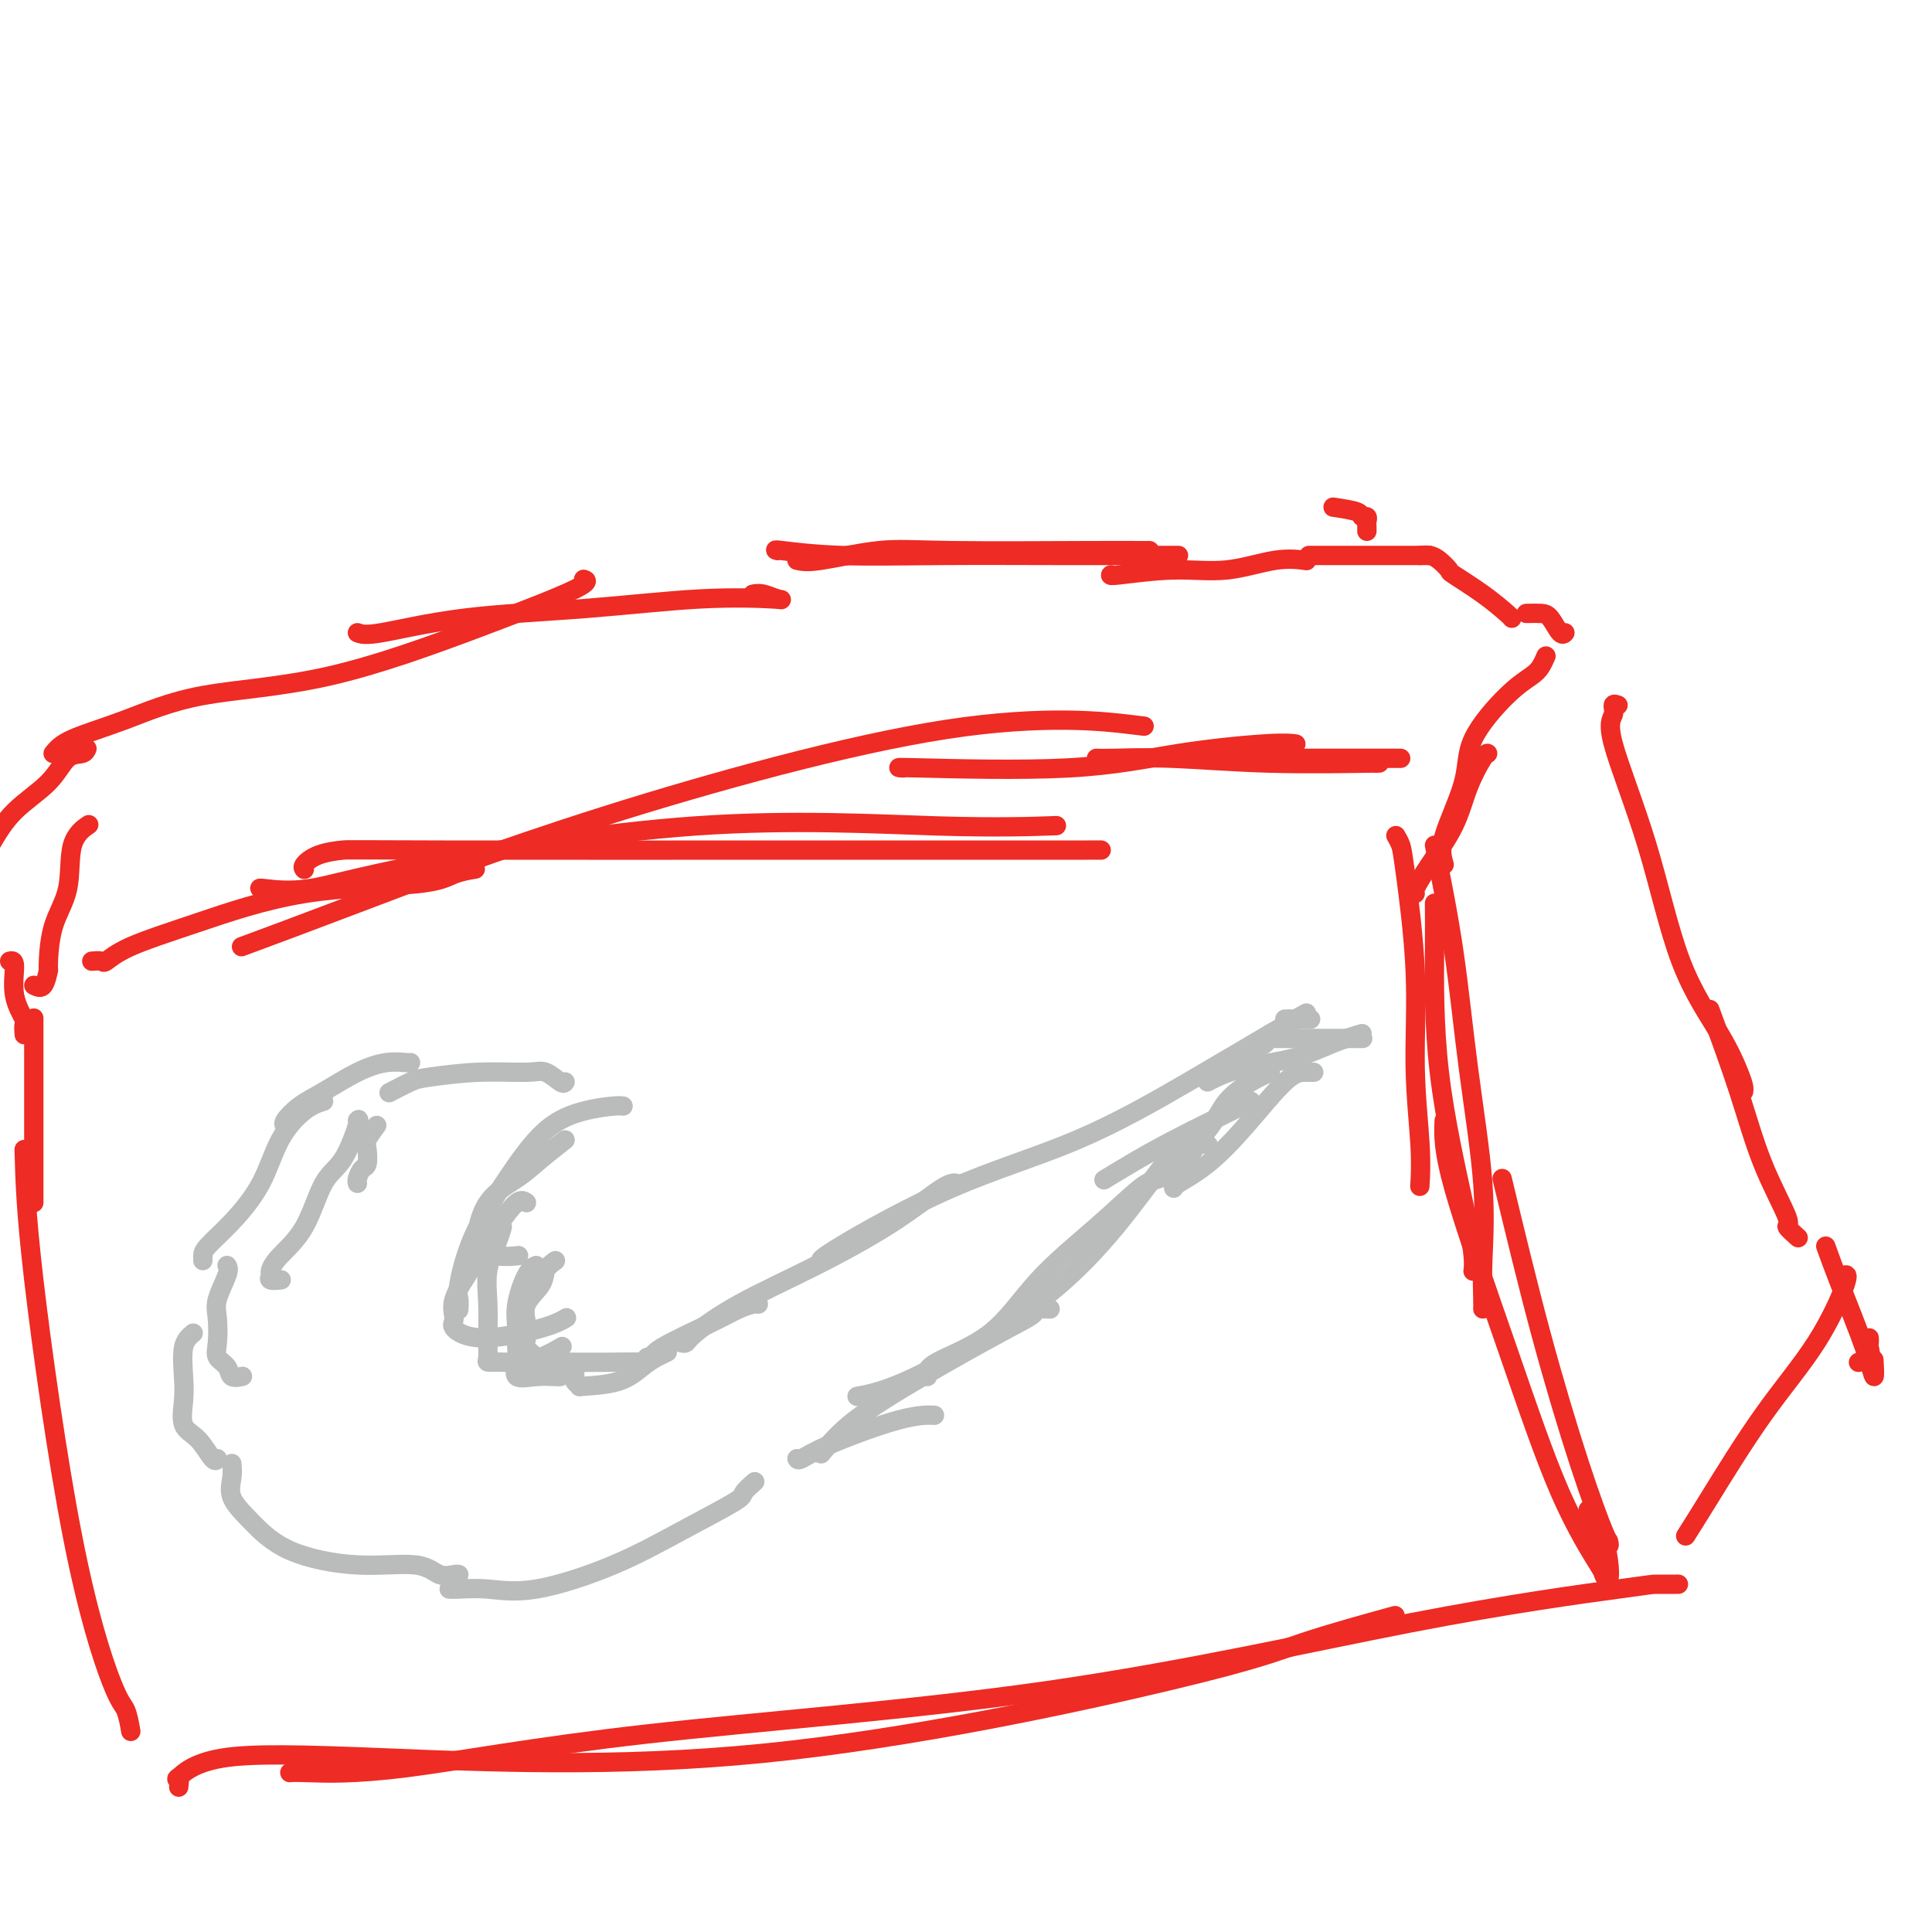 <svg viewBox='0 0 400 400' version='1.1' xmlns='http://www.w3.org/2000/svg' xmlns:xlink='http://www.w3.org/1999/xlink'><g fill='none' stroke='#BABBBB' stroke-width='4' stroke-linecap='round' stroke-linejoin='round'><path d='M117,236c-1.706,1.331 -3.413,2.662 -5,4c-1.587,1.338 -3.055,2.684 -5,4c-1.945,1.316 -4.366,2.601 -6,5c-1.634,2.399 -2.479,5.911 -2,8c0.479,2.089 2.283,2.755 4,3c1.717,0.245 3.348,0.070 4,0c0.652,-0.070 0.326,-0.035 0,0'/><path d='M129,229c-0.357,-0.052 -0.714,-0.105 -2,0c-1.286,0.105 -3.501,0.367 -6,1c-2.499,0.633 -5.282,1.635 -8,4c-2.718,2.365 -5.369,6.091 -8,10c-2.631,3.909 -5.241,8.000 -7,12c-1.759,4.000 -2.667,7.907 -3,10c-0.333,2.093 -0.090,2.371 0,3c0.090,0.629 0.026,1.608 0,2c-0.026,0.392 -0.013,0.196 0,0'/><path d='M109,249c-0.511,-0.372 -1.022,-0.745 -2,0c-0.978,0.745 -2.423,2.607 -4,5c-1.577,2.393 -3.286,5.316 -5,8c-1.714,2.684 -3.432,5.130 -4,7c-0.568,1.870 0.013,3.163 0,4c-0.013,0.837 -0.619,1.219 0,2c0.619,0.781 2.465,1.962 6,2c3.535,0.038 8.759,-1.067 12,-2c3.241,-0.933 4.497,-1.695 5,-2c0.503,-0.305 0.251,-0.152 0,0'/><path d='M115,261c-0.823,0.600 -1.646,1.200 -2,2c-0.354,0.800 -0.240,1.800 -1,3c-0.760,1.200 -2.393,2.601 -3,4c-0.607,1.399 -0.186,2.795 0,4c0.186,1.205 0.138,2.218 0,3c-0.138,0.782 -0.366,1.334 0,2c0.366,0.666 1.327,1.446 2,2c0.673,0.554 1.057,0.880 5,1c3.943,0.120 11.446,0.032 15,0c3.554,-0.032 3.158,-0.009 3,0c-0.158,0.009 -0.079,0.005 0,0'/><path d='M104,254c-0.196,0.752 -0.392,1.504 -1,3c-0.608,1.496 -1.628,3.735 -2,6c-0.372,2.265 -0.095,4.554 0,7c0.095,2.446 0.008,5.048 0,7c-0.008,1.952 0.061,3.253 0,4c-0.061,0.747 -0.254,0.939 0,1c0.254,0.061 0.955,-0.008 2,0c1.045,0.008 2.435,0.095 4,0c1.565,-0.095 3.306,-0.372 5,-1c1.694,-0.628 3.341,-1.608 4,-2c0.659,-0.392 0.329,-0.196 0,0'/><path d='M111,262c-0.618,0.290 -1.237,0.580 -2,2c-0.763,1.420 -1.672,3.971 -2,6c-0.328,2.029 -0.077,3.535 0,5c0.077,1.465 -0.022,2.890 0,4c0.022,1.110 0.163,1.905 0,3c-0.163,1.095 -0.632,2.490 0,3c0.632,0.510 2.365,0.137 4,0c1.635,-0.137 3.171,-0.037 4,0c0.829,0.037 0.951,0.011 1,0c0.049,-0.011 0.024,-0.005 0,0'/><path d='M119,283c-0.009,0.868 -0.019,1.735 0,2c0.019,0.265 0.066,-0.074 0,0c-0.066,0.074 -0.243,0.560 0,1c0.243,0.440 0.908,0.833 1,1c0.092,0.167 -0.388,0.108 1,0c1.388,-0.108 4.645,-0.264 7,-1c2.355,-0.736 3.806,-2.053 5,-3c1.194,-0.947 2.129,-1.524 3,-2c0.871,-0.476 1.677,-0.850 2,-1c0.323,-0.150 0.161,-0.075 0,0'/><path d='M134,282c-0.122,-0.449 -0.245,-0.897 0,-1c0.245,-0.103 0.857,0.140 1,0c0.143,-0.140 -0.182,-0.665 2,-2c2.182,-1.335 6.872,-3.482 10,-5c3.128,-1.518 4.694,-2.407 6,-3c1.306,-0.593 2.352,-0.890 3,-1c0.648,-0.110 0.900,-0.031 1,0c0.100,0.031 0.050,0.016 0,0'/><path d='M141,278c0.369,0.094 0.737,0.188 1,0c0.263,-0.188 0.419,-0.657 2,-2c1.581,-1.343 4.585,-3.561 9,-6c4.415,-2.439 10.241,-5.098 16,-8c5.759,-2.902 11.451,-6.046 16,-9c4.549,-2.954 7.956,-5.718 10,-7c2.044,-1.282 2.727,-1.080 3,-1c0.273,0.080 0.137,0.040 0,0'/><path d='M170,261c0.075,0.036 0.150,0.072 0,0c-0.150,-0.072 -0.524,-0.252 4,-3c4.524,-2.748 13.945,-8.064 23,-12c9.055,-3.936 17.744,-6.491 26,-10c8.256,-3.509 16.079,-7.971 23,-12c6.921,-4.029 12.940,-7.623 17,-10c4.060,-2.377 6.160,-3.536 7,-4c0.840,-0.464 0.420,-0.232 0,0'/><path d='M267,211c0.000,0.417 0.000,0.833 0,1c0.000,0.167 0.000,0.083 0,0'/><path d='M256,219c0.965,0.069 1.930,0.138 2,0c0.070,-0.138 -0.755,-0.482 0,-1c0.755,-0.518 3.089,-1.211 4,-2c0.911,-0.789 0.399,-1.674 1,-2c0.601,-0.326 2.315,-0.093 3,0c0.685,0.093 0.343,0.047 0,0'/><path d='M264,215c1.962,0.000 3.923,0.000 6,0c2.077,0.000 4.268,-0.000 6,0c1.732,0.000 3.005,0.000 4,0c0.995,-0.000 1.713,0.000 2,0c0.287,0.000 0.144,0.000 0,0'/><path d='M266,211c0.399,0.000 0.798,0.000 1,0c0.202,0.000 0.208,0.000 1,0c0.792,0.000 2.369,0.000 3,0c0.631,-0.000 0.315,0.000 0,0'/><path d='M282,214c-1.889,0.552 -3.778,1.104 -6,2c-2.222,0.896 -4.778,2.135 -8,3c-3.222,0.865 -7.111,1.356 -10,2c-2.889,0.644 -4.778,1.443 -6,2c-1.222,0.557 -1.778,0.874 -2,1c-0.222,0.126 -0.111,0.063 0,0'/><path d='M263,222c-1.199,0.528 -2.398,1.056 -4,2c-1.602,0.944 -3.606,2.306 -5,4c-1.394,1.694 -2.178,3.722 -4,6c-1.822,2.278 -4.683,4.806 -6,6c-1.317,1.194 -1.091,1.056 -1,1c0.091,-0.056 0.045,-0.028 0,0'/><path d='M259,228c-0.565,0.293 -1.129,0.587 -4,2c-2.871,1.413 -8.048,3.946 -12,6c-3.952,2.054 -6.679,3.630 -9,5c-2.321,1.370 -4.234,2.534 -5,3c-0.766,0.466 -0.383,0.233 0,0'/><path d='M272,222c-0.583,-0.010 -1.165,-0.021 -2,0c-0.835,0.021 -1.922,0.072 -4,2c-2.078,1.928 -5.145,5.732 -8,9c-2.855,3.268 -5.497,6.000 -8,8c-2.503,2.000 -4.866,3.269 -6,4c-1.134,0.731 -1.038,0.923 -1,1c0.038,0.077 0.019,0.038 0,0'/><path d='M117,224c-0.143,0.228 -0.286,0.457 -1,0c-0.714,-0.457 -1.999,-1.599 -3,-2c-1.001,-0.401 -1.719,-0.062 -4,0c-2.281,0.062 -6.125,-0.155 -10,0c-3.875,0.155 -7.781,0.681 -10,1c-2.219,0.319 -2.751,0.432 -4,1c-1.249,0.568 -3.214,1.591 -4,2c-0.786,0.409 -0.393,0.205 0,0'/><path d='M78,233c-0.839,1.128 -1.679,2.256 -2,3c-0.321,0.744 -0.125,1.103 0,2c0.125,0.897 0.177,2.332 0,3c-0.177,0.668 -0.584,0.571 -1,1c-0.416,0.429 -0.843,1.385 -1,2c-0.157,0.615 -0.045,0.890 0,1c0.045,0.110 0.022,0.055 0,0'/><path d='M74,232c0.241,-0.280 0.482,-0.560 0,1c-0.482,1.560 -1.688,4.961 -3,7c-1.312,2.039 -2.729,2.717 -4,5c-1.271,2.283 -2.395,6.171 -4,9c-1.605,2.829 -3.691,4.600 -5,6c-1.309,1.400 -1.843,2.427 -2,3c-0.157,0.573 0.061,0.690 0,1c-0.061,0.310 -0.401,0.814 0,1c0.401,0.186 1.543,0.053 2,0c0.457,-0.053 0.228,-0.027 0,0'/><path d='M85,220c-0.104,0.033 -0.208,0.066 -1,0c-0.792,-0.066 -2.272,-0.232 -4,0c-1.728,0.232 -3.703,0.861 -6,2c-2.297,1.139 -4.917,2.789 -7,4c-2.083,1.211 -3.631,1.984 -5,3c-1.369,1.016 -2.561,2.273 -3,3c-0.439,0.727 -0.125,0.922 0,1c0.125,0.078 0.063,0.039 0,0'/><path d='M67,228c-1.207,0.384 -2.415,0.767 -4,2c-1.585,1.233 -3.549,3.314 -5,6c-1.451,2.686 -2.389,5.977 -4,9c-1.611,3.023 -3.896,5.777 -6,8c-2.104,2.223 -4.028,3.916 -5,5c-0.972,1.084 -0.992,1.561 -1,2c-0.008,0.439 -0.002,0.840 0,1c0.002,0.160 0.001,0.080 0,0'/><path d='M47,262c0.225,0.365 0.451,0.731 0,2c-0.451,1.269 -1.578,3.442 -2,5c-0.422,1.558 -0.140,2.502 0,4c0.140,1.498 0.136,3.550 0,5c-0.136,1.450 -0.404,2.297 0,3c0.404,0.703 1.481,1.260 2,2c0.519,0.740 0.479,1.662 1,2c0.521,0.338 1.602,0.091 2,0c0.398,-0.091 0.114,-0.026 0,0c-0.114,0.026 -0.057,0.013 0,0'/><path d='M40,276c-0.840,0.704 -1.681,1.407 -2,3c-0.319,1.593 -0.117,4.074 0,6c0.117,1.926 0.151,3.297 0,5c-0.151,1.703 -0.485,3.738 0,5c0.485,1.262 1.790,1.751 3,3c1.210,1.249 2.326,3.259 3,4c0.674,0.741 0.907,0.212 1,0c0.093,-0.212 0.047,-0.106 0,0'/><path d='M48,303c0.080,0.925 0.161,1.849 0,3c-0.161,1.151 -0.563,2.527 0,4c0.563,1.473 2.093,3.043 4,5c1.907,1.957 4.192,4.300 8,6c3.808,1.700 9.140,2.757 14,3c4.860,0.243 9.250,-0.327 12,0c2.750,0.327 3.861,1.552 5,2c1.139,0.448 2.307,0.121 3,0c0.693,-0.121 0.912,-0.034 1,0c0.088,0.034 0.044,0.017 0,0'/><path d='M93,329c0.363,0.029 0.727,0.057 2,0c1.273,-0.057 3.456,-0.201 6,0c2.544,0.201 5.450,0.746 10,0c4.550,-0.746 10.743,-2.782 16,-5c5.257,-2.218 9.577,-4.619 14,-7c4.423,-2.381 8.948,-4.741 11,-6c2.052,-1.259 1.629,-1.416 2,-2c0.371,-0.584 1.534,-1.595 2,-2c0.466,-0.405 0.233,-0.202 0,0'/><path d='M170,301c1.800,-2.182 3.600,-4.364 7,-7c3.400,-2.636 8.400,-5.726 14,-9c5.600,-3.274 11.799,-6.734 16,-9c4.201,-2.266 6.404,-3.339 7,-4c0.596,-0.661 -0.417,-0.909 0,-1c0.417,-0.091 2.262,-0.026 3,0c0.738,0.026 0.369,0.013 0,0'/><path d='M192,285c-0.177,-0.849 -0.353,-1.699 2,-3c2.353,-1.301 7.236,-3.054 11,-6c3.764,-2.946 6.408,-7.084 10,-11c3.592,-3.916 8.131,-7.611 12,-11c3.869,-3.389 7.069,-6.474 9,-8c1.931,-1.526 2.595,-1.495 4,-2c1.405,-0.505 3.552,-1.548 5,-3c1.448,-1.452 2.198,-3.314 3,-4c0.802,-0.686 1.658,-0.196 2,0c0.342,0.196 0.171,0.098 0,0'/><path d='M247,234c-1.708,1.828 -3.417,3.655 -6,7c-2.583,3.345 -6.042,8.206 -10,13c-3.958,4.794 -8.417,9.519 -14,14c-5.583,4.481 -12.290,8.716 -18,12c-5.710,3.284 -10.422,5.615 -14,7c-3.578,1.385 -6.022,1.824 -7,2c-0.978,0.176 -0.489,0.088 0,0'/><path d='M165,302c0.112,0.196 0.223,0.392 1,0c0.777,-0.392 2.219,-1.373 6,-3c3.781,-1.627 9.903,-3.900 14,-5c4.097,-1.100 6.171,-1.029 7,-1c0.829,0.029 0.415,0.014 0,0'/></g>
<g fill='none' stroke='#EE2B24' stroke-width='4' stroke-linecap='round' stroke-linejoin='round'><path d='M5,238c0.160,6.279 0.320,12.559 2,27c1.680,14.441 4.881,37.044 8,53c3.119,15.956 6.156,25.267 8,30c1.844,4.733 2.497,4.890 3,6c0.503,1.110 0.858,3.174 1,4c0.142,0.826 0.071,0.413 0,0'/><path d='M37,370c0.111,-0.961 0.222,-1.922 0,-2c-0.222,-0.078 -0.776,0.728 0,0c0.776,-0.728 2.884,-2.990 9,-4c6.116,-1.010 16.241,-0.769 35,0c18.759,0.769 46.154,2.065 77,-1c30.846,-3.065 65.144,-10.492 84,-15c18.856,-4.508 22.269,-6.098 28,-8c5.731,-1.902 13.780,-4.115 17,-5c3.220,-0.885 1.610,-0.443 0,0'/><path d='M7,249c0.000,-2.520 0.000,-5.040 0,-8c0.000,-2.960 0.000,-6.360 0,-11c0.000,-4.640 0.000,-10.518 0,-14c-0.000,-3.482 0.000,-4.566 0,-5c0.000,-0.434 0.000,-0.217 0,0'/><path d='M2,199c0.483,-0.109 0.967,-0.218 1,1c0.033,1.218 -0.383,3.763 0,6c0.383,2.237 1.567,4.167 2,5c0.433,0.833 0.117,0.571 0,1c-0.117,0.429 -0.033,1.551 0,2c0.033,0.449 0.017,0.224 0,0'/><path d='M50,196c6.217,-2.303 12.434,-4.606 24,-9c11.566,-4.394 28.482,-10.879 51,-18c22.518,-7.121 50.640,-14.879 71,-18c20.360,-3.121 32.960,-1.606 38,-1c5.040,0.606 2.520,0.303 0,0'/><path d='M54,184c-0.266,-0.087 -0.533,-0.173 1,0c1.533,0.173 4.865,0.607 9,0c4.135,-0.607 9.072,-2.254 23,-5c13.928,-2.746 36.847,-6.592 57,-8c20.153,-1.408 37.541,-0.379 50,0c12.459,0.379 19.988,0.108 23,0c3.012,-0.108 1.506,-0.054 0,0'/><path d='M187,159c-1.142,-0.075 -2.285,-0.150 4,0c6.285,0.150 19.996,0.524 30,0c10.004,-0.524 16.300,-1.944 23,-3c6.700,-1.056 13.804,-1.746 18,-2c4.196,-0.254 5.485,-0.073 6,0c0.515,0.073 0.258,0.036 0,0'/><path d='M227,157c0.780,0.030 1.561,0.061 4,0c2.439,-0.061 6.538,-0.212 12,0c5.462,0.212 12.289,0.789 20,1c7.711,0.211 16.307,0.057 20,0c3.693,-0.057 2.484,-0.016 2,0c-0.484,0.016 -0.242,0.008 0,0'/><path d='M19,199c0.806,-0.063 1.611,-0.125 2,0c0.389,0.125 0.361,0.438 1,0c0.639,-0.438 1.944,-1.626 5,-3c3.056,-1.374 7.863,-2.932 14,-5c6.137,-2.068 13.603,-4.645 22,-6c8.397,-1.355 17.725,-1.487 23,-2c5.275,-0.513 6.497,-1.407 8,-2c1.503,-0.593 3.287,-0.884 4,-1c0.713,-0.116 0.357,-0.058 0,0'/><path d='M63,180c-0.205,-0.226 -0.409,-0.453 0,-1c0.409,-0.547 1.432,-1.415 3,-2c1.568,-0.585 3.682,-0.889 5,-1c1.318,-0.111 1.839,-0.030 21,0c19.161,0.030 56.961,0.008 77,0c20.039,-0.008 22.318,-0.002 30,0c7.682,0.002 20.766,0.001 26,0c5.234,-0.001 2.617,-0.000 0,0'/><path d='M255,157c0.544,0.000 1.088,0.000 3,0c1.912,0.000 5.192,0.000 9,0c3.808,0.000 8.144,0.000 12,0c3.856,0.000 7.230,0.000 9,0c1.770,0.000 1.934,-0.000 2,0c0.066,0.000 0.033,0.000 0,0'/><path d='M60,367c0.407,-0.053 0.815,-0.105 4,0c3.185,0.105 9.148,0.368 20,-1c10.852,-1.368 26.592,-4.367 50,-7c23.408,-2.633 54.483,-4.902 83,-9c28.517,-4.098 54.476,-10.026 75,-14c20.524,-3.974 35.615,-5.993 43,-7c7.385,-1.007 7.065,-1.002 8,-1c0.935,0.002 3.124,0.001 4,0c0.876,-0.001 0.438,-0.000 0,0'/><path d='M297,175c1.442,7.195 2.884,14.390 4,22c1.116,7.610 1.907,15.637 3,24c1.093,8.363 2.489,17.064 3,24c0.511,6.936 0.137,12.106 0,16c-0.137,3.894 -0.037,6.510 0,8c0.037,1.490 0.011,1.854 0,2c-0.011,0.146 -0.005,0.073 0,0'/><path d='M299,232c-0.130,2.972 -0.260,5.943 2,14c2.260,8.057 6.910,21.199 11,33c4.090,11.801 7.619,22.262 11,30c3.381,7.738 6.615,12.752 8,15c1.385,2.248 0.921,1.729 1,2c0.079,0.271 0.702,1.330 1,1c0.298,-0.330 0.273,-2.050 0,-4c-0.273,-1.950 -0.792,-4.128 -1,-5c-0.208,-0.872 -0.104,-0.436 0,0'/><path d='M311,244c2.620,10.879 5.239,21.758 8,32c2.761,10.242 5.662,19.847 8,27c2.338,7.153 4.111,11.853 5,14c0.889,2.147 0.893,1.741 1,2c0.107,0.259 0.317,1.183 0,1c-0.317,-0.183 -1.162,-1.472 -2,-3c-0.838,-1.528 -1.668,-3.294 -2,-4c-0.332,-0.706 -0.166,-0.353 0,0'/><path d='M289,173c0.372,0.640 0.745,1.281 1,2c0.255,0.719 0.394,1.518 1,6c0.606,4.482 1.679,12.649 2,20c0.321,7.351 -0.110,13.888 0,20c0.110,6.112 0.760,11.799 1,16c0.240,4.201 0.068,6.914 0,8c-0.068,1.086 -0.034,0.543 0,0'/><path d='M297,187c0.022,2.132 0.044,4.263 0,10c-0.044,5.737 -0.156,15.079 1,25c1.156,9.921 3.578,20.422 5,27c1.422,6.578 1.844,9.232 2,11c0.156,1.768 0.044,2.648 0,3c-0.044,0.352 -0.022,0.176 0,0'/><path d='M293,185c-0.206,-0.047 -0.413,-0.093 0,-1c0.413,-0.907 1.445,-2.674 3,-5c1.555,-2.326 3.632,-5.212 5,-8c1.368,-2.788 2.026,-5.479 3,-8c0.974,-2.521 2.262,-4.871 3,-6c0.738,-1.129 0.925,-1.037 1,-1c0.075,0.037 0.037,0.018 0,0'/><path d='M299,179c-0.439,-1.498 -0.879,-2.996 0,-6c0.879,-3.004 3.075,-7.514 4,-11c0.925,-3.486 0.577,-5.947 2,-9c1.423,-3.053 4.616,-6.699 7,-9c2.384,-2.301 3.959,-3.256 5,-4c1.041,-0.744 1.550,-1.277 2,-2c0.450,-0.723 0.843,-1.635 1,-2c0.157,-0.365 0.079,-0.182 0,0'/><path d='M349,318c1.153,-1.818 2.305,-3.636 5,-8c2.695,-4.364 6.932,-11.274 11,-17c4.068,-5.726 7.967,-10.267 11,-15c3.033,-4.733 5.201,-9.659 6,-12c0.799,-2.341 0.228,-2.097 0,-2c-0.228,0.097 -0.114,0.049 0,0'/><path d='M335,146c-0.468,-0.171 -0.937,-0.341 -1,0c-0.063,0.341 0.279,1.194 0,2c-0.279,0.806 -1.178,1.567 0,6c1.178,4.433 4.435,12.539 7,21c2.565,8.461 4.439,17.276 7,24c2.561,6.724 5.811,11.357 8,15c2.189,3.643 3.319,6.296 4,8c0.681,1.704 0.914,2.459 1,3c0.086,0.541 0.025,0.869 0,1c-0.025,0.131 -0.012,0.066 0,0'/><path d='M354,209c2.126,5.808 4.251,11.616 6,17c1.749,5.384 3.121,10.343 5,15c1.879,4.657 4.267,9.011 5,11c0.733,1.989 -0.187,1.612 0,2c0.187,0.388 1.482,1.539 2,2c0.518,0.461 0.259,0.230 0,0'/><path d='M378,258c0.762,2.115 1.525,4.230 3,8c1.475,3.770 3.663,9.196 5,13c1.337,3.804 1.821,5.986 2,6c0.179,0.014 0.051,-2.139 0,-3c-0.051,-0.861 -0.026,-0.431 0,0'/><path d='M387,277c0.016,0.362 0.032,0.724 0,1c-0.032,0.276 -0.112,0.466 0,1c0.112,0.534 0.415,1.413 0,2c-0.415,0.587 -1.547,0.882 -2,1c-0.453,0.118 -0.226,0.059 0,0'/><path d='M7,204c0.730,0.362 1.461,0.723 2,0c0.539,-0.723 0.888,-2.532 1,-3c0.112,-0.468 -0.011,0.403 0,-1c0.011,-1.403 0.158,-5.080 1,-8c0.842,-2.920 2.380,-5.082 3,-8c0.620,-2.918 0.321,-6.593 1,-9c0.679,-2.407 2.337,-3.545 3,-4c0.663,-0.455 0.332,-0.228 0,0'/><path d='M-2,175c1.420,-2.425 2.839,-4.850 5,-7c2.161,-2.150 5.062,-4.026 7,-6c1.938,-1.974 2.911,-4.044 4,-5c1.089,-0.956 2.293,-0.796 3,-1c0.707,-0.204 0.916,-0.773 1,-1c0.084,-0.227 0.042,-0.114 0,0'/><path d='M11,156c0.775,-0.952 1.550,-1.903 4,-3c2.450,-1.097 6.574,-2.339 11,-4c4.426,-1.661 9.154,-3.741 16,-5c6.846,-1.259 15.810,-1.696 26,-4c10.190,-2.304 21.608,-6.473 31,-10c9.392,-3.527 16.759,-6.411 20,-8c3.241,-1.589 2.354,-1.883 2,-2c-0.354,-0.117 -0.177,-0.059 0,0'/><path d='M74,131c0.783,0.295 1.566,0.590 5,0c3.434,-0.590 9.518,-2.066 17,-3c7.482,-0.934 16.364,-1.326 25,-2c8.636,-0.674 17.028,-1.631 24,-2c6.972,-0.369 12.523,-0.151 15,0c2.477,0.151 1.880,0.236 1,0c-0.880,-0.236 -2.045,-0.794 -3,-1c-0.955,-0.206 -1.702,-0.059 -2,0c-0.298,0.059 -0.149,0.029 0,0'/><path d='M161,114c-0.456,-0.113 -0.911,-0.226 1,0c1.911,0.226 6.189,0.793 12,1c5.811,0.207 13.154,0.056 21,0c7.846,-0.056 16.193,-0.015 24,0c7.807,0.015 15.072,0.004 19,0c3.928,-0.004 4.519,-0.001 5,0c0.481,0.001 0.852,0.000 1,0c0.148,-0.000 0.074,-0.000 0,0'/><path d='M165,116c1.005,0.226 2.009,0.453 5,0c2.991,-0.453 7.968,-1.585 12,-2c4.032,-0.415 7.119,-0.111 15,0c7.881,0.111 20.556,0.030 28,0c7.444,-0.030 9.658,-0.008 11,0c1.342,0.008 1.812,0.002 2,0c0.188,-0.002 0.094,-0.001 0,0'/><path d='M230,119c-0.135,0.129 -0.270,0.259 2,0c2.270,-0.259 6.945,-0.906 11,-1c4.055,-0.094 7.489,0.367 11,0c3.511,-0.367 7.099,-1.560 10,-2c2.901,-0.440 5.115,-0.126 6,0c0.885,0.126 0.443,0.063 0,0'/><path d='M271,115c0.930,0.000 1.861,0.000 3,0c1.139,0.000 2.488,0.000 5,0c2.512,-0.000 6.189,0.000 9,0c2.811,0.000 4.757,0.000 6,0c1.243,-0.000 1.784,0.000 2,0c0.216,0.000 0.108,0.000 0,0'/><path d='M294,115c0.682,-0.054 1.363,-0.108 2,0c0.637,0.108 1.228,0.379 2,1c0.772,0.621 1.723,1.592 2,2c0.277,0.408 -0.122,0.253 1,1c1.122,0.747 3.765,2.396 6,4c2.235,1.604 4.063,3.163 5,4c0.937,0.837 0.982,0.954 1,1c0.018,0.046 0.009,0.023 0,0'/><path d='M316,127c1.094,-0.022 2.188,-0.045 3,0c0.812,0.045 1.341,0.156 2,1c0.659,0.844 1.447,2.419 2,3c0.553,0.581 0.872,0.166 1,0c0.128,-0.166 0.064,-0.083 0,0'/><path d='M276,105c2.030,0.303 4.061,0.606 5,1c0.939,0.394 0.788,0.880 1,1c0.212,0.120 0.789,-0.125 1,0c0.211,0.125 0.057,0.621 0,1c-0.057,0.379 -0.015,0.640 0,1c0.015,0.360 0.004,0.817 0,1c-0.004,0.183 -0.002,0.091 0,0'/></g>
</svg>